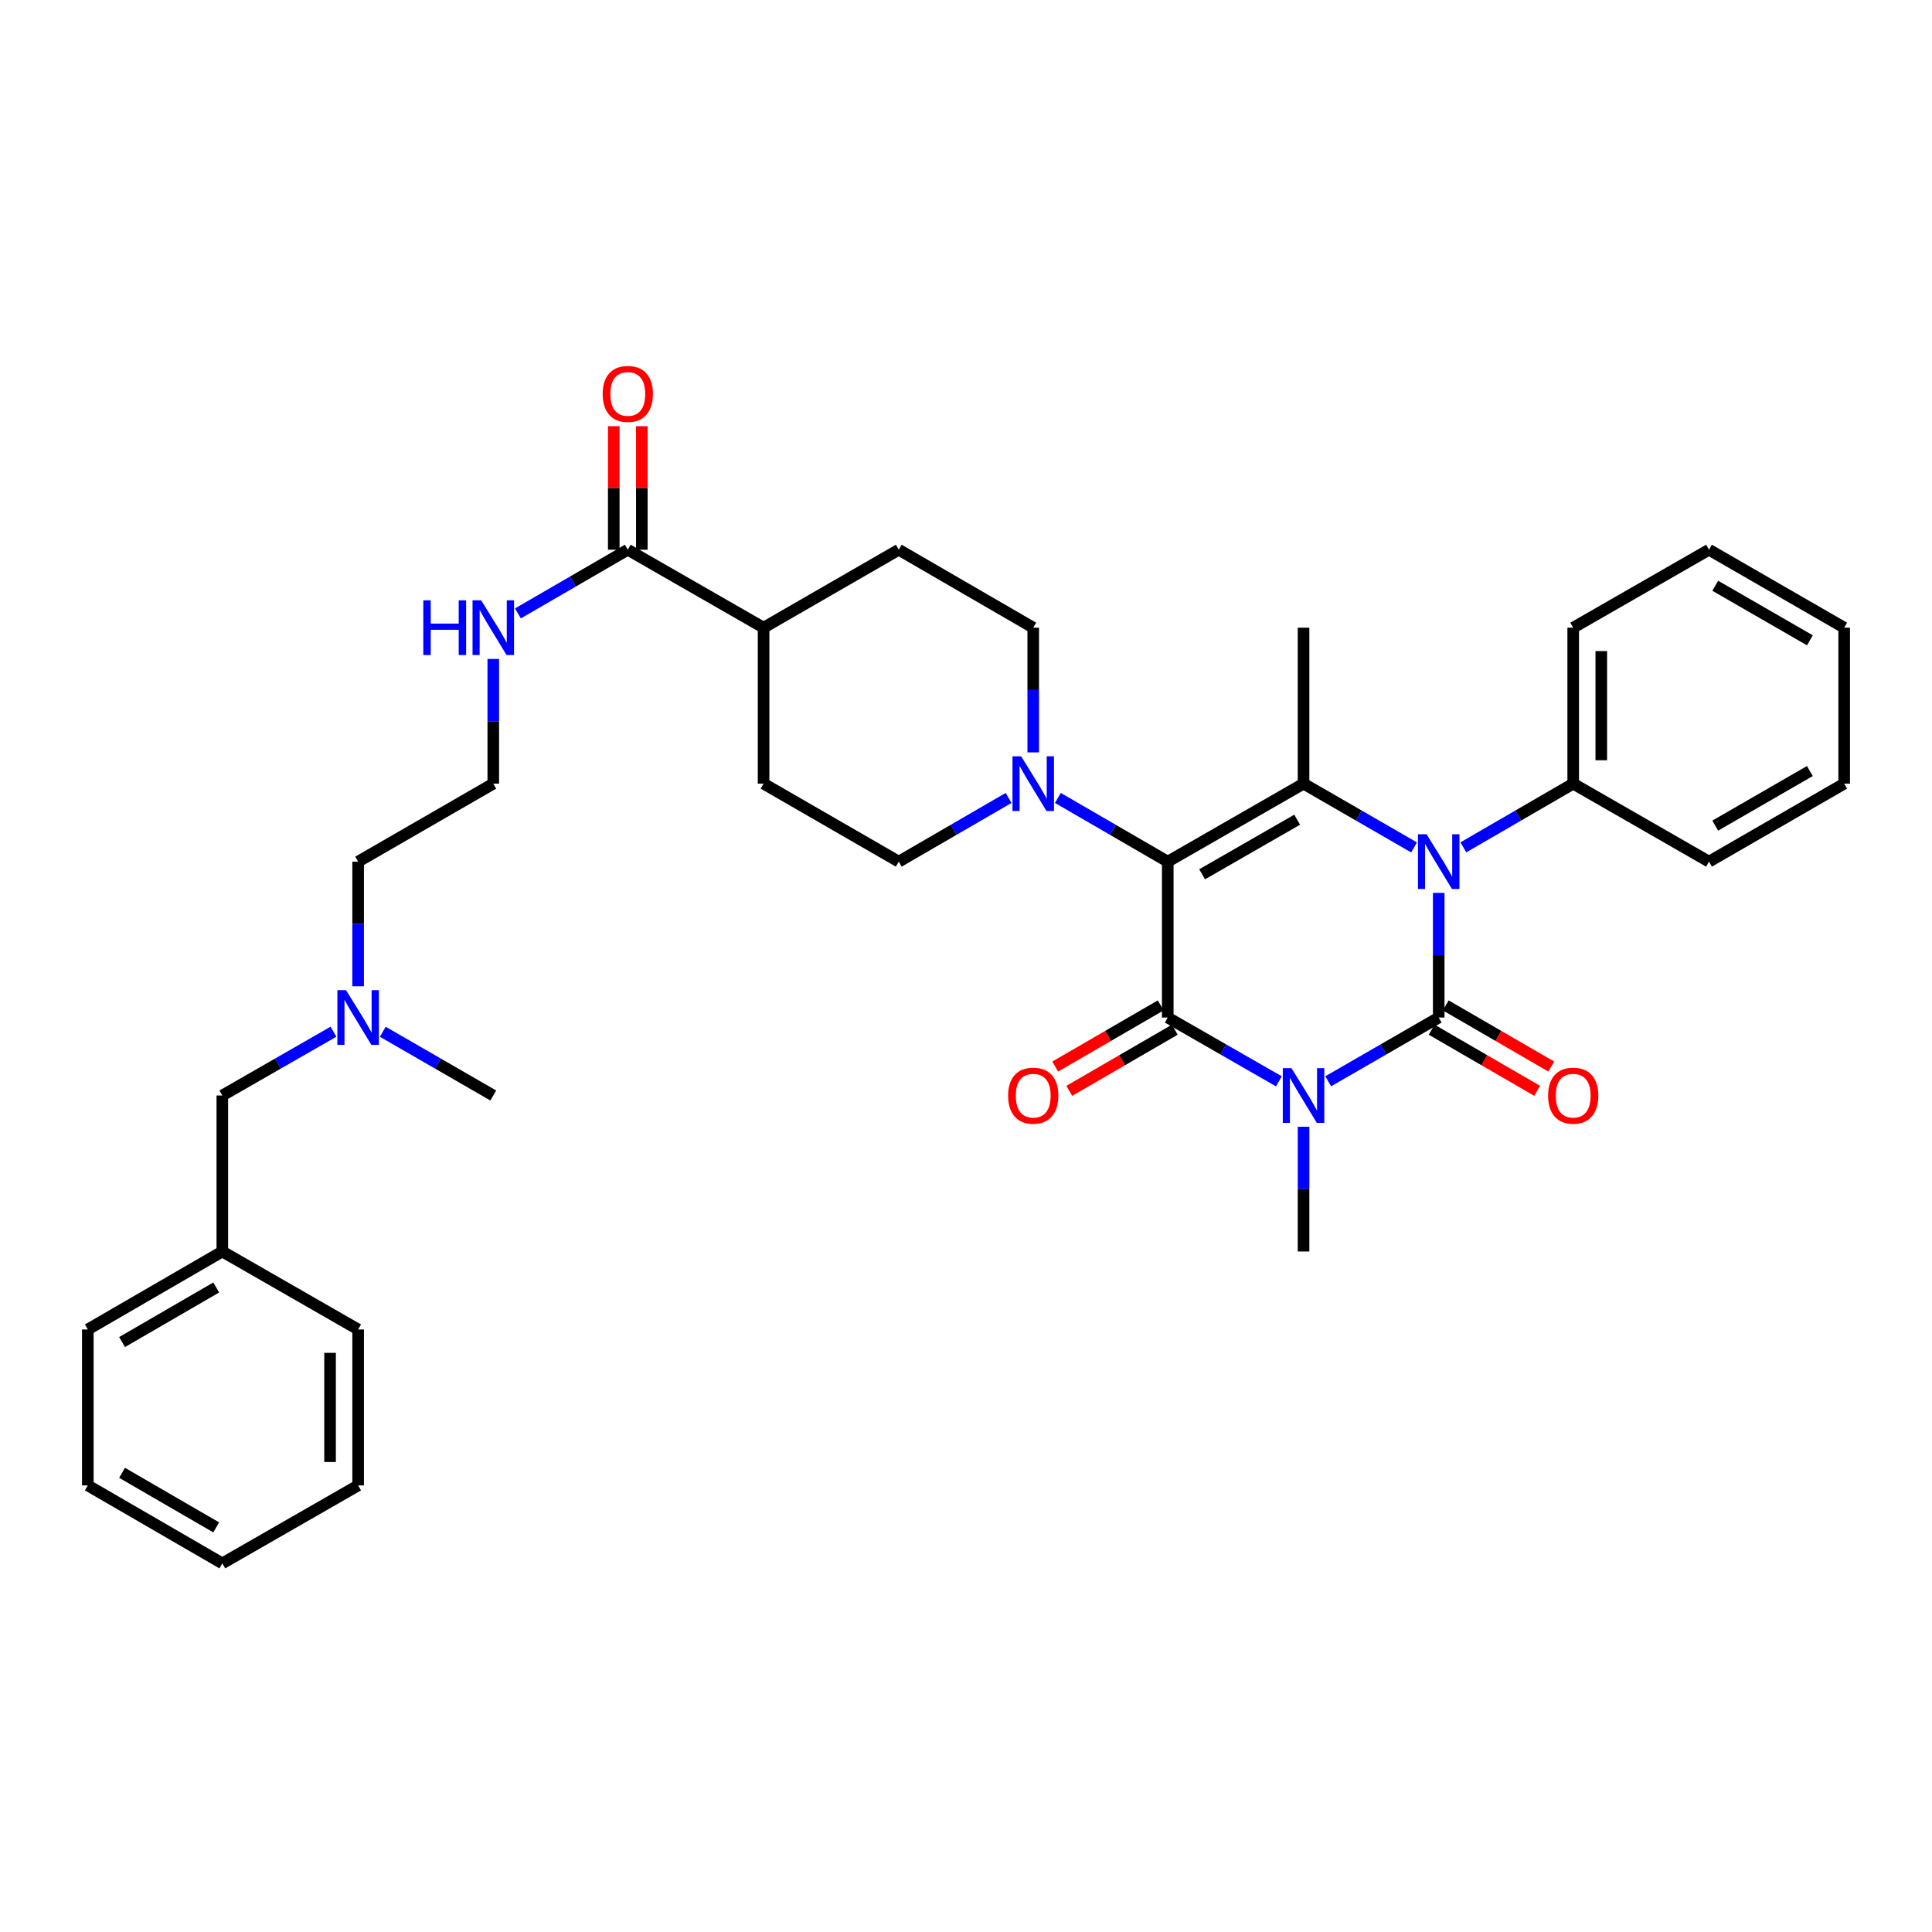 <?xml version='1.0' encoding='iso-8859-1'?>
<svg version='1.1' baseProfile='full'
              xmlns='http://www.w3.org/2000/svg'
                      xmlns:rdkit='http://www.rdkit.org/xml'
                      xmlns:xlink='http://www.w3.org/1999/xlink'
                  xml:space='preserve'
width='1000px' height='1000px' viewBox='0 0 1000 1000'>
<!-- END OF HEADER -->
<rect style='opacity:1.0;fill:#FFFFFF;stroke:none' width='1000' height='1000' x='0' y='0'> </rect>
<path class='bond-0' d='M 687.474,559.673 L 716.075,543.175' style='fill:none;fill-rule:evenodd;stroke:#0000FF;stroke-width:6px;stroke-linecap:butt;stroke-linejoin:miter;stroke-opacity:1' />
<path class='bond-0' d='M 716.075,543.175 L 744.676,526.678' style='fill:none;fill-rule:evenodd;stroke:#000000;stroke-width:6px;stroke-linecap:butt;stroke-linejoin:miter;stroke-opacity:1' />
<path class='bond-2' d='M 661.948,559.703 L 633.189,543.19' style='fill:none;fill-rule:evenodd;stroke:#0000FF;stroke-width:6px;stroke-linecap:butt;stroke-linejoin:miter;stroke-opacity:1' />
<path class='bond-2' d='M 633.189,543.19 L 604.43,526.678' style='fill:none;fill-rule:evenodd;stroke:#000000;stroke-width:6px;stroke-linecap:butt;stroke-linejoin:miter;stroke-opacity:1' />
<path class='bond-14' d='M 674.715,583.211 L 674.715,615.492' style='fill:none;fill-rule:evenodd;stroke:#0000FF;stroke-width:6px;stroke-linecap:butt;stroke-linejoin:miter;stroke-opacity:1' />
<path class='bond-14' d='M 674.715,615.492 L 674.715,647.773' style='fill:none;fill-rule:evenodd;stroke:#000000;stroke-width:6px;stroke-linecap:butt;stroke-linejoin:miter;stroke-opacity:1' />
<path class='bond-3' d='M 744.676,526.678 L 744.676,494.421' style='fill:none;fill-rule:evenodd;stroke:#000000;stroke-width:6px;stroke-linecap:butt;stroke-linejoin:miter;stroke-opacity:1' />
<path class='bond-3' d='M 744.676,494.421 L 744.676,462.163' style='fill:none;fill-rule:evenodd;stroke:#0000FF;stroke-width:6px;stroke-linecap:butt;stroke-linejoin:miter;stroke-opacity:1' />
<path class='bond-7' d='M 741.032,532.965 L 768.334,548.791' style='fill:none;fill-rule:evenodd;stroke:#000000;stroke-width:6px;stroke-linecap:butt;stroke-linejoin:miter;stroke-opacity:1' />
<path class='bond-7' d='M 768.334,548.791 L 795.635,564.617' style='fill:none;fill-rule:evenodd;stroke:#FF0000;stroke-width:6px;stroke-linecap:butt;stroke-linejoin:miter;stroke-opacity:1' />
<path class='bond-7' d='M 748.321,520.391 L 775.622,536.217' style='fill:none;fill-rule:evenodd;stroke:#000000;stroke-width:6px;stroke-linecap:butt;stroke-linejoin:miter;stroke-opacity:1' />
<path class='bond-7' d='M 775.622,536.217 L 802.924,552.044' style='fill:none;fill-rule:evenodd;stroke:#FF0000;stroke-width:6px;stroke-linecap:butt;stroke-linejoin:miter;stroke-opacity:1' />
<path class='bond-1' d='M 604.43,445.986 L 604.43,526.678' style='fill:none;fill-rule:evenodd;stroke:#000000;stroke-width:6px;stroke-linecap:butt;stroke-linejoin:miter;stroke-opacity:1' />
<path class='bond-4' d='M 604.43,445.986 L 674.715,405.616' style='fill:none;fill-rule:evenodd;stroke:#000000;stroke-width:6px;stroke-linecap:butt;stroke-linejoin:miter;stroke-opacity:1' />
<path class='bond-4' d='M 622.211,452.533 L 671.411,424.274' style='fill:none;fill-rule:evenodd;stroke:#000000;stroke-width:6px;stroke-linecap:butt;stroke-linejoin:miter;stroke-opacity:1' />
<path class='bond-5' d='M 604.43,445.986 L 575.991,429.497' style='fill:none;fill-rule:evenodd;stroke:#000000;stroke-width:6px;stroke-linecap:butt;stroke-linejoin:miter;stroke-opacity:1' />
<path class='bond-5' d='M 575.991,429.497 L 547.551,413.009' style='fill:none;fill-rule:evenodd;stroke:#0000FF;stroke-width:6px;stroke-linecap:butt;stroke-linejoin:miter;stroke-opacity:1' />
<path class='bond-8' d='M 600.786,520.391 L 573.477,536.218' style='fill:none;fill-rule:evenodd;stroke:#000000;stroke-width:6px;stroke-linecap:butt;stroke-linejoin:miter;stroke-opacity:1' />
<path class='bond-8' d='M 573.477,536.218 L 546.168,552.045' style='fill:none;fill-rule:evenodd;stroke:#FF0000;stroke-width:6px;stroke-linecap:butt;stroke-linejoin:miter;stroke-opacity:1' />
<path class='bond-8' d='M 608.074,532.965 L 580.764,548.792' style='fill:none;fill-rule:evenodd;stroke:#000000;stroke-width:6px;stroke-linecap:butt;stroke-linejoin:miter;stroke-opacity:1' />
<path class='bond-8' d='M 580.764,548.792 L 553.455,564.619' style='fill:none;fill-rule:evenodd;stroke:#FF0000;stroke-width:6px;stroke-linecap:butt;stroke-linejoin:miter;stroke-opacity:1' />
<path class='bond-9' d='M 757.428,438.591 L 785.86,422.103' style='fill:none;fill-rule:evenodd;stroke:#0000FF;stroke-width:6px;stroke-linecap:butt;stroke-linejoin:miter;stroke-opacity:1' />
<path class='bond-9' d='M 785.86,422.103 L 814.291,405.616' style='fill:none;fill-rule:evenodd;stroke:#000000;stroke-width:6px;stroke-linecap:butt;stroke-linejoin:miter;stroke-opacity:1' />
<path class='bond-35' d='M 731.917,438.623 L 703.316,422.119' style='fill:none;fill-rule:evenodd;stroke:#0000FF;stroke-width:6px;stroke-linecap:butt;stroke-linejoin:miter;stroke-opacity:1' />
<path class='bond-35' d='M 703.316,422.119 L 674.715,405.616' style='fill:none;fill-rule:evenodd;stroke:#000000;stroke-width:6px;stroke-linecap:butt;stroke-linejoin:miter;stroke-opacity:1' />
<path class='bond-18' d='M 674.715,405.616 L 674.715,324.891' style='fill:none;fill-rule:evenodd;stroke:#000000;stroke-width:6px;stroke-linecap:butt;stroke-linejoin:miter;stroke-opacity:1' />
<path class='bond-10' d='M 522.048,413.012 L 493.624,429.499' style='fill:none;fill-rule:evenodd;stroke:#0000FF;stroke-width:6px;stroke-linecap:butt;stroke-linejoin:miter;stroke-opacity:1' />
<path class='bond-10' d='M 493.624,429.499 L 465.201,445.986' style='fill:none;fill-rule:evenodd;stroke:#000000;stroke-width:6px;stroke-linecap:butt;stroke-linejoin:miter;stroke-opacity:1' />
<path class='bond-11' d='M 534.799,389.438 L 534.799,357.164' style='fill:none;fill-rule:evenodd;stroke:#0000FF;stroke-width:6px;stroke-linecap:butt;stroke-linejoin:miter;stroke-opacity:1' />
<path class='bond-11' d='M 534.799,357.164 L 534.799,324.891' style='fill:none;fill-rule:evenodd;stroke:#000000;stroke-width:6px;stroke-linecap:butt;stroke-linejoin:miter;stroke-opacity:1' />
<path class='bond-6' d='M 324.946,284.537 L 395.231,324.891' style='fill:none;fill-rule:evenodd;stroke:#000000;stroke-width:6px;stroke-linecap:butt;stroke-linejoin:miter;stroke-opacity:1' />
<path class='bond-13' d='M 332.213,284.537 L 332.213,252.568' style='fill:none;fill-rule:evenodd;stroke:#000000;stroke-width:6px;stroke-linecap:butt;stroke-linejoin:miter;stroke-opacity:1' />
<path class='bond-13' d='M 332.213,252.568 L 332.213,220.598' style='fill:none;fill-rule:evenodd;stroke:#FF0000;stroke-width:6px;stroke-linecap:butt;stroke-linejoin:miter;stroke-opacity:1' />
<path class='bond-13' d='M 317.68,284.537 L 317.68,252.568' style='fill:none;fill-rule:evenodd;stroke:#000000;stroke-width:6px;stroke-linecap:butt;stroke-linejoin:miter;stroke-opacity:1' />
<path class='bond-13' d='M 317.68,252.568 L 317.68,220.598' style='fill:none;fill-rule:evenodd;stroke:#FF0000;stroke-width:6px;stroke-linecap:butt;stroke-linejoin:miter;stroke-opacity:1' />
<path class='bond-15' d='M 324.946,284.537 L 296.511,301.019' style='fill:none;fill-rule:evenodd;stroke:#000000;stroke-width:6px;stroke-linecap:butt;stroke-linejoin:miter;stroke-opacity:1' />
<path class='bond-15' d='M 296.511,301.019 L 268.075,317.5' style='fill:none;fill-rule:evenodd;stroke:#0000FF;stroke-width:6px;stroke-linecap:butt;stroke-linejoin:miter;stroke-opacity:1' />
<path class='bond-24' d='M 814.291,405.616 L 814.291,324.891' style='fill:none;fill-rule:evenodd;stroke:#000000;stroke-width:6px;stroke-linecap:butt;stroke-linejoin:miter;stroke-opacity:1' />
<path class='bond-24' d='M 828.824,393.507 L 828.824,337' style='fill:none;fill-rule:evenodd;stroke:#000000;stroke-width:6px;stroke-linecap:butt;stroke-linejoin:miter;stroke-opacity:1' />
<path class='bond-25' d='M 814.291,405.616 L 884.576,445.986' style='fill:none;fill-rule:evenodd;stroke:#000000;stroke-width:6px;stroke-linecap:butt;stroke-linejoin:miter;stroke-opacity:1' />
<path class='bond-16' d='M 465.201,445.986 L 395.231,405.616' style='fill:none;fill-rule:evenodd;stroke:#000000;stroke-width:6px;stroke-linecap:butt;stroke-linejoin:miter;stroke-opacity:1' />
<path class='bond-17' d='M 534.799,324.891 L 465.201,284.537' style='fill:none;fill-rule:evenodd;stroke:#000000;stroke-width:6px;stroke-linecap:butt;stroke-linejoin:miter;stroke-opacity:1' />
<path class='bond-12' d='M 395.231,324.891 L 465.201,284.537' style='fill:none;fill-rule:evenodd;stroke:#000000;stroke-width:6px;stroke-linecap:butt;stroke-linejoin:miter;stroke-opacity:1' />
<path class='bond-36' d='M 395.231,324.891 L 395.231,405.616' style='fill:none;fill-rule:evenodd;stroke:#000000;stroke-width:6px;stroke-linecap:butt;stroke-linejoin:miter;stroke-opacity:1' />
<path class='bond-22' d='M 255.324,341.069 L 255.324,373.342' style='fill:none;fill-rule:evenodd;stroke:#0000FF;stroke-width:6px;stroke-linecap:butt;stroke-linejoin:miter;stroke-opacity:1' />
<path class='bond-22' d='M 255.324,373.342 L 255.324,405.616' style='fill:none;fill-rule:evenodd;stroke:#000000;stroke-width:6px;stroke-linecap:butt;stroke-linejoin:miter;stroke-opacity:1' />
<path class='bond-19' d='M 185.37,510.501 L 185.37,478.243' style='fill:none;fill-rule:evenodd;stroke:#0000FF;stroke-width:6px;stroke-linecap:butt;stroke-linejoin:miter;stroke-opacity:1' />
<path class='bond-19' d='M 185.37,478.243 L 185.37,445.986' style='fill:none;fill-rule:evenodd;stroke:#000000;stroke-width:6px;stroke-linecap:butt;stroke-linejoin:miter;stroke-opacity:1' />
<path class='bond-20' d='M 172.603,534.006 L 143.836,550.519' style='fill:none;fill-rule:evenodd;stroke:#0000FF;stroke-width:6px;stroke-linecap:butt;stroke-linejoin:miter;stroke-opacity:1' />
<path class='bond-20' d='M 143.836,550.519 L 115.069,567.032' style='fill:none;fill-rule:evenodd;stroke:#000000;stroke-width:6px;stroke-linecap:butt;stroke-linejoin:miter;stroke-opacity:1' />
<path class='bond-26' d='M 198.129,534.038 L 226.726,550.535' style='fill:none;fill-rule:evenodd;stroke:#0000FF;stroke-width:6px;stroke-linecap:butt;stroke-linejoin:miter;stroke-opacity:1' />
<path class='bond-26' d='M 226.726,550.535 L 255.324,567.032' style='fill:none;fill-rule:evenodd;stroke:#000000;stroke-width:6px;stroke-linecap:butt;stroke-linejoin:miter;stroke-opacity:1' />
<path class='bond-21' d='M 115.069,567.032 L 115.069,647.773' style='fill:none;fill-rule:evenodd;stroke:#000000;stroke-width:6px;stroke-linecap:butt;stroke-linejoin:miter;stroke-opacity:1' />
<path class='bond-27' d='M 115.069,647.773 L 45.455,688.127' style='fill:none;fill-rule:evenodd;stroke:#000000;stroke-width:6px;stroke-linecap:butt;stroke-linejoin:miter;stroke-opacity:1' />
<path class='bond-27' d='M 111.916,666.4 L 63.185,694.647' style='fill:none;fill-rule:evenodd;stroke:#000000;stroke-width:6px;stroke-linecap:butt;stroke-linejoin:miter;stroke-opacity:1' />
<path class='bond-28' d='M 115.069,647.773 L 185.37,688.127' style='fill:none;fill-rule:evenodd;stroke:#000000;stroke-width:6px;stroke-linecap:butt;stroke-linejoin:miter;stroke-opacity:1' />
<path class='bond-23' d='M 255.324,405.616 L 185.37,445.986' style='fill:none;fill-rule:evenodd;stroke:#000000;stroke-width:6px;stroke-linecap:butt;stroke-linejoin:miter;stroke-opacity:1' />
<path class='bond-29' d='M 814.291,324.891 L 884.576,284.537' style='fill:none;fill-rule:evenodd;stroke:#000000;stroke-width:6px;stroke-linecap:butt;stroke-linejoin:miter;stroke-opacity:1' />
<path class='bond-30' d='M 884.576,445.986 L 954.545,405.616' style='fill:none;fill-rule:evenodd;stroke:#000000;stroke-width:6px;stroke-linecap:butt;stroke-linejoin:miter;stroke-opacity:1' />
<path class='bond-30' d='M 887.808,427.342 L 936.787,399.083' style='fill:none;fill-rule:evenodd;stroke:#000000;stroke-width:6px;stroke-linecap:butt;stroke-linejoin:miter;stroke-opacity:1' />
<path class='bond-32' d='M 45.455,688.127 L 45.455,768.852' style='fill:none;fill-rule:evenodd;stroke:#000000;stroke-width:6px;stroke-linecap:butt;stroke-linejoin:miter;stroke-opacity:1' />
<path class='bond-31' d='M 185.37,688.127 L 185.37,768.852' style='fill:none;fill-rule:evenodd;stroke:#000000;stroke-width:6px;stroke-linecap:butt;stroke-linejoin:miter;stroke-opacity:1' />
<path class='bond-31' d='M 170.837,700.236 L 170.837,756.743' style='fill:none;fill-rule:evenodd;stroke:#000000;stroke-width:6px;stroke-linecap:butt;stroke-linejoin:miter;stroke-opacity:1' />
<path class='bond-37' d='M 884.576,284.537 L 954.545,324.891' style='fill:none;fill-rule:evenodd;stroke:#000000;stroke-width:6px;stroke-linecap:butt;stroke-linejoin:miter;stroke-opacity:1' />
<path class='bond-37' d='M 887.81,303.18 L 936.789,331.428' style='fill:none;fill-rule:evenodd;stroke:#000000;stroke-width:6px;stroke-linecap:butt;stroke-linejoin:miter;stroke-opacity:1' />
<path class='bond-33' d='M 954.545,405.616 L 954.545,324.891' style='fill:none;fill-rule:evenodd;stroke:#000000;stroke-width:6px;stroke-linecap:butt;stroke-linejoin:miter;stroke-opacity:1' />
<path class='bond-34' d='M 185.37,768.852 L 115.069,809.198' style='fill:none;fill-rule:evenodd;stroke:#000000;stroke-width:6px;stroke-linecap:butt;stroke-linejoin:miter;stroke-opacity:1' />
<path class='bond-38' d='M 45.455,768.852 L 115.069,809.198' style='fill:none;fill-rule:evenodd;stroke:#000000;stroke-width:6px;stroke-linecap:butt;stroke-linejoin:miter;stroke-opacity:1' />
<path class='bond-38' d='M 63.184,762.329 L 111.914,790.572' style='fill:none;fill-rule:evenodd;stroke:#000000;stroke-width:6px;stroke-linecap:butt;stroke-linejoin:miter;stroke-opacity:1' />
<path  class='atom-0' d='M 668.455 552.872
L 677.735 567.872
Q 678.655 569.352, 680.135 572.032
Q 681.615 574.712, 681.695 574.872
L 681.695 552.872
L 685.455 552.872
L 685.455 581.192
L 681.575 581.192
L 671.615 564.792
Q 670.455 562.872, 669.215 560.672
Q 668.015 558.472, 667.655 557.792
L 667.655 581.192
L 663.975 581.192
L 663.975 552.872
L 668.455 552.872
' fill='#0000FF'/>
<path  class='atom-4' d='M 738.416 431.826
L 747.696 446.826
Q 748.616 448.306, 750.096 450.986
Q 751.576 453.666, 751.656 453.826
L 751.656 431.826
L 755.416 431.826
L 755.416 460.146
L 751.536 460.146
L 741.576 443.746
Q 740.416 441.826, 739.176 439.626
Q 737.976 437.426, 737.616 436.746
L 737.616 460.146
L 733.936 460.146
L 733.936 431.826
L 738.416 431.826
' fill='#0000FF'/>
<path  class='atom-6' d='M 528.539 391.456
L 537.819 406.456
Q 538.739 407.936, 540.219 410.616
Q 541.699 413.296, 541.779 413.456
L 541.779 391.456
L 545.539 391.456
L 545.539 419.776
L 541.659 419.776
L 531.699 403.376
Q 530.539 401.456, 529.299 399.256
Q 528.099 397.056, 527.739 396.376
L 527.739 419.776
L 524.059 419.776
L 524.059 391.456
L 528.539 391.456
' fill='#0000FF'/>
<path  class='atom-8' d='M 801.291 567.112
Q 801.291 560.312, 804.651 556.512
Q 808.011 552.712, 814.291 552.712
Q 820.571 552.712, 823.931 556.512
Q 827.291 560.312, 827.291 567.112
Q 827.291 573.992, 823.891 577.912
Q 820.491 581.792, 814.291 581.792
Q 808.051 581.792, 804.651 577.912
Q 801.291 574.032, 801.291 567.112
M 814.291 578.592
Q 818.611 578.592, 820.931 575.712
Q 823.291 572.792, 823.291 567.112
Q 823.291 561.552, 820.931 558.752
Q 818.611 555.912, 814.291 555.912
Q 809.971 555.912, 807.611 558.712
Q 805.291 561.512, 805.291 567.112
Q 805.291 572.832, 807.611 575.712
Q 809.971 578.592, 814.291 578.592
' fill='#FF0000'/>
<path  class='atom-9' d='M 521.799 567.112
Q 521.799 560.312, 525.159 556.512
Q 528.519 552.712, 534.799 552.712
Q 541.079 552.712, 544.439 556.512
Q 547.799 560.312, 547.799 567.112
Q 547.799 573.992, 544.399 577.912
Q 540.999 581.792, 534.799 581.792
Q 528.559 581.792, 525.159 577.912
Q 521.799 574.032, 521.799 567.112
M 534.799 578.592
Q 539.119 578.592, 541.439 575.712
Q 543.799 572.792, 543.799 567.112
Q 543.799 561.552, 541.439 558.752
Q 539.119 555.912, 534.799 555.912
Q 530.479 555.912, 528.119 558.712
Q 525.799 561.512, 525.799 567.112
Q 525.799 572.832, 528.119 575.712
Q 530.479 578.592, 534.799 578.592
' fill='#FF0000'/>
<path  class='atom-14' d='M 311.946 203.901
Q 311.946 197.101, 315.306 193.301
Q 318.666 189.501, 324.946 189.501
Q 331.226 189.501, 334.586 193.301
Q 337.946 197.101, 337.946 203.901
Q 337.946 210.781, 334.546 214.701
Q 331.146 218.581, 324.946 218.581
Q 318.706 218.581, 315.306 214.701
Q 311.946 210.821, 311.946 203.901
M 324.946 215.381
Q 329.266 215.381, 331.586 212.501
Q 333.946 209.581, 333.946 203.901
Q 333.946 198.341, 331.586 195.541
Q 329.266 192.701, 324.946 192.701
Q 320.626 192.701, 318.266 195.501
Q 315.946 198.301, 315.946 203.901
Q 315.946 209.621, 318.266 212.501
Q 320.626 215.381, 324.946 215.381
' fill='#FF0000'/>
<path  class='atom-16' d='M 219.104 310.731
L 222.944 310.731
L 222.944 322.771
L 237.424 322.771
L 237.424 310.731
L 241.264 310.731
L 241.264 339.051
L 237.424 339.051
L 237.424 325.971
L 222.944 325.971
L 222.944 339.051
L 219.104 339.051
L 219.104 310.731
' fill='#0000FF'/>
<path  class='atom-16' d='M 249.064 310.731
L 258.344 325.731
Q 259.264 327.211, 260.744 329.891
Q 262.224 332.571, 262.304 332.731
L 262.304 310.731
L 266.064 310.731
L 266.064 339.051
L 262.184 339.051
L 252.224 322.651
Q 251.064 320.731, 249.824 318.531
Q 248.624 316.331, 248.264 315.651
L 248.264 339.051
L 244.584 339.051
L 244.584 310.731
L 249.064 310.731
' fill='#0000FF'/>
<path  class='atom-20' d='M 179.11 512.518
L 188.39 527.518
Q 189.31 528.998, 190.79 531.678
Q 192.27 534.358, 192.35 534.518
L 192.35 512.518
L 196.11 512.518
L 196.11 540.838
L 192.23 540.838
L 182.27 524.438
Q 181.11 522.518, 179.87 520.318
Q 178.67 518.118, 178.31 517.438
L 178.31 540.838
L 174.63 540.838
L 174.63 512.518
L 179.11 512.518
' fill='#0000FF'/>
</svg>
